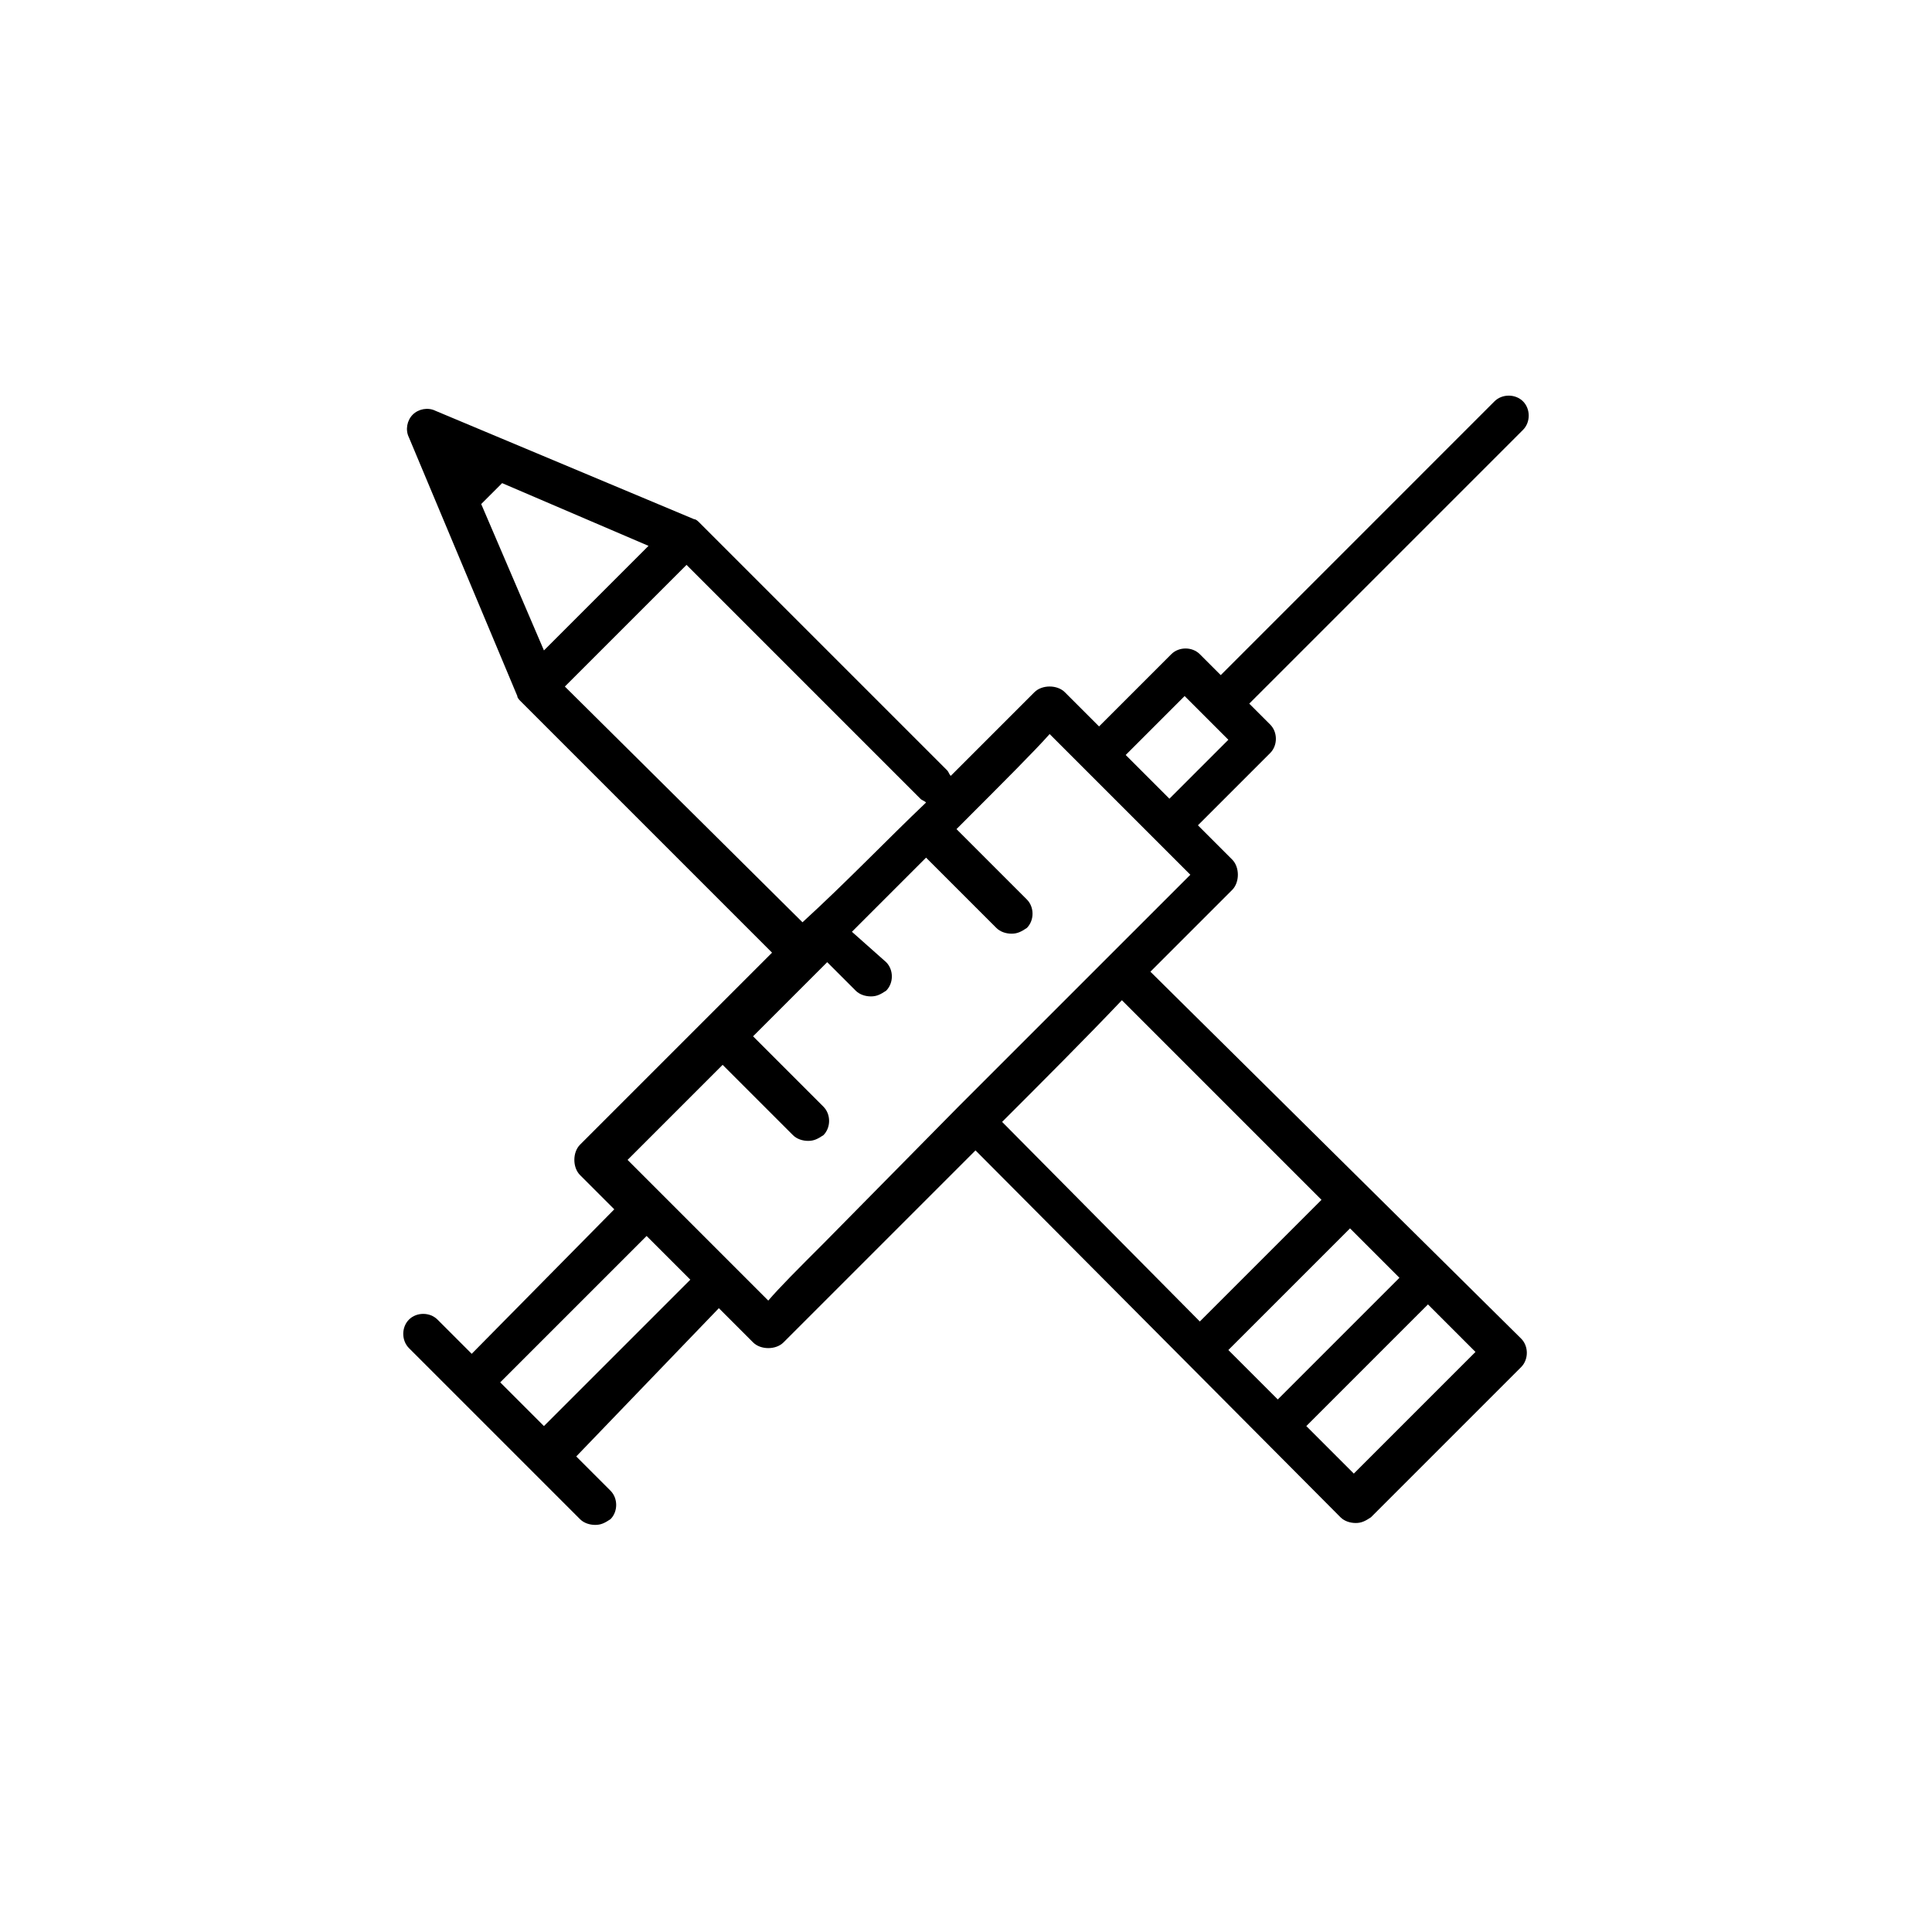 <?xml version="1.0" encoding="UTF-8"?>
<!-- Uploaded to: ICON Repo, www.iconrepo.com, Generator: ICON Repo Mixer Tools -->
<svg fill="#000000" width="800px" height="800px" version="1.1" viewBox="144 144 512 512" xmlns="http://www.w3.org/2000/svg">
 <path d="m448.87 401.51c13.098-13.098 21.664-21.664 21.664-21.664 1.008-1.008 1.512-2.519 1.512-4.031 0-1.512-0.504-3.023-1.512-4.031l-9.07-9.07 19.145-19.145c2.016-2.016 2.016-5.543 0-7.559l-5.543-5.543 72.547-72.547c2.016-2.016 2.016-5.543 0-7.559s-5.543-2.016-7.559 0l-72.543 72.551-5.543-5.543c-2.016-2.016-5.543-2.016-7.559 0l-19.145 19.145-9.07-9.07c-1.008-1.008-2.519-1.512-4.031-1.512-1.512 0-3.023 0.504-4.031 1.512 0 0-9.07 9.07-22.168 22.168-0.504-0.504-0.504-1.008-1.008-1.512l-65.496-65.496c-0.504-0.504-1.008-1.008-1.512-1.008l-68.52-28.719c-2.016-1.008-4.535-0.504-6.047 1.008-1.512 1.512-2.016 4.031-1.008 6.047l28.719 68.52c0 0.504 0.504 1.008 1.008 1.512l66.504 66.504c-6.047 6.047-12.594 12.594-18.137 18.137-18.641 18.641-32.746 32.746-32.746 32.746-1.008 1.008-1.512 2.519-1.512 4.031 0 1.512 0.504 3.023 1.512 4.031 0 0 4.031 4.031 9.07 9.07l-37.781 38.293-9.07-9.07c-2.016-2.016-5.543-2.016-7.559 0s-2.016 5.543 0 7.559l45.34 45.34c1.008 1.008 2.519 1.512 4.031 1.512s2.519-0.504 4.031-1.512c2.016-2.016 2.016-5.543 0-7.559l-9.07-9.07 37.793-39.293c5.543 5.543 9.07 9.07 9.07 9.07 1.008 1.008 2.519 1.512 4.031 1.512s3.023-0.504 4.031-1.512c0.504-0.504 24.184-24.184 50.883-50.883l96.73 97.23c1.008 1.008 2.519 1.512 4.031 1.512s2.519-0.504 4.031-1.512l39.801-39.801c2.016-2.016 2.016-5.543 0-7.559zm20.656 100.26 32.242-32.242 13.098 13.098-32.242 32.242zm-11.586-173.31 11.586 11.586-15.617 15.617-11.586-11.586zm-169.79-12.09-16.625-38.793 5.543-5.543 38.793 16.625zm68.52 72.043-62.977-62.473 32.242-32.242 61.969 61.969c0.504 0.504 1.008 0.504 1.512 1.008-10.074 9.57-21.16 21.16-32.746 31.738v0zm-68.52 133.51-11.586-11.586 38.793-38.793c4.031 4.031 7.559 7.559 11.586 11.586zm74.059-48.367c-7.055 7.055-11.586 11.586-14.609 15.113l-28.215-28.215c-4.031-4.031-7.055-7.055-9.07-9.07l25.191-25.191 18.641 18.641c1.008 1.008 2.519 1.512 4.031 1.512 1.512 0 2.519-0.504 4.031-1.512 2.016-2.016 2.016-5.543 0-7.559l-18.641-18.641 19.648-19.648 7.559 7.559c1.008 1.008 2.519 1.512 4.031 1.512 1.512 0 2.519-0.504 4.031-1.512 2.016-2.016 2.016-5.543 0-7.559l-9.07-8.055 19.648-19.648 18.641 18.641c1.008 1.008 2.519 1.512 4.031 1.512 1.512 0 2.519-0.504 4.031-1.512 2.016-2.016 2.016-5.543 0-7.559l-18.641-18.641c13.098-13.098 20.656-20.656 24.688-25.191l37.285 37.285-61.469 61.465zm79.102-64.488 52.898 52.898-32.242 32.242-52.398-52.895c11.086-11.086 22.168-22.168 31.742-32.246zm61.465 125.45-12.594-12.594 32.242-32.242 12.594 12.594z"/>
</svg>